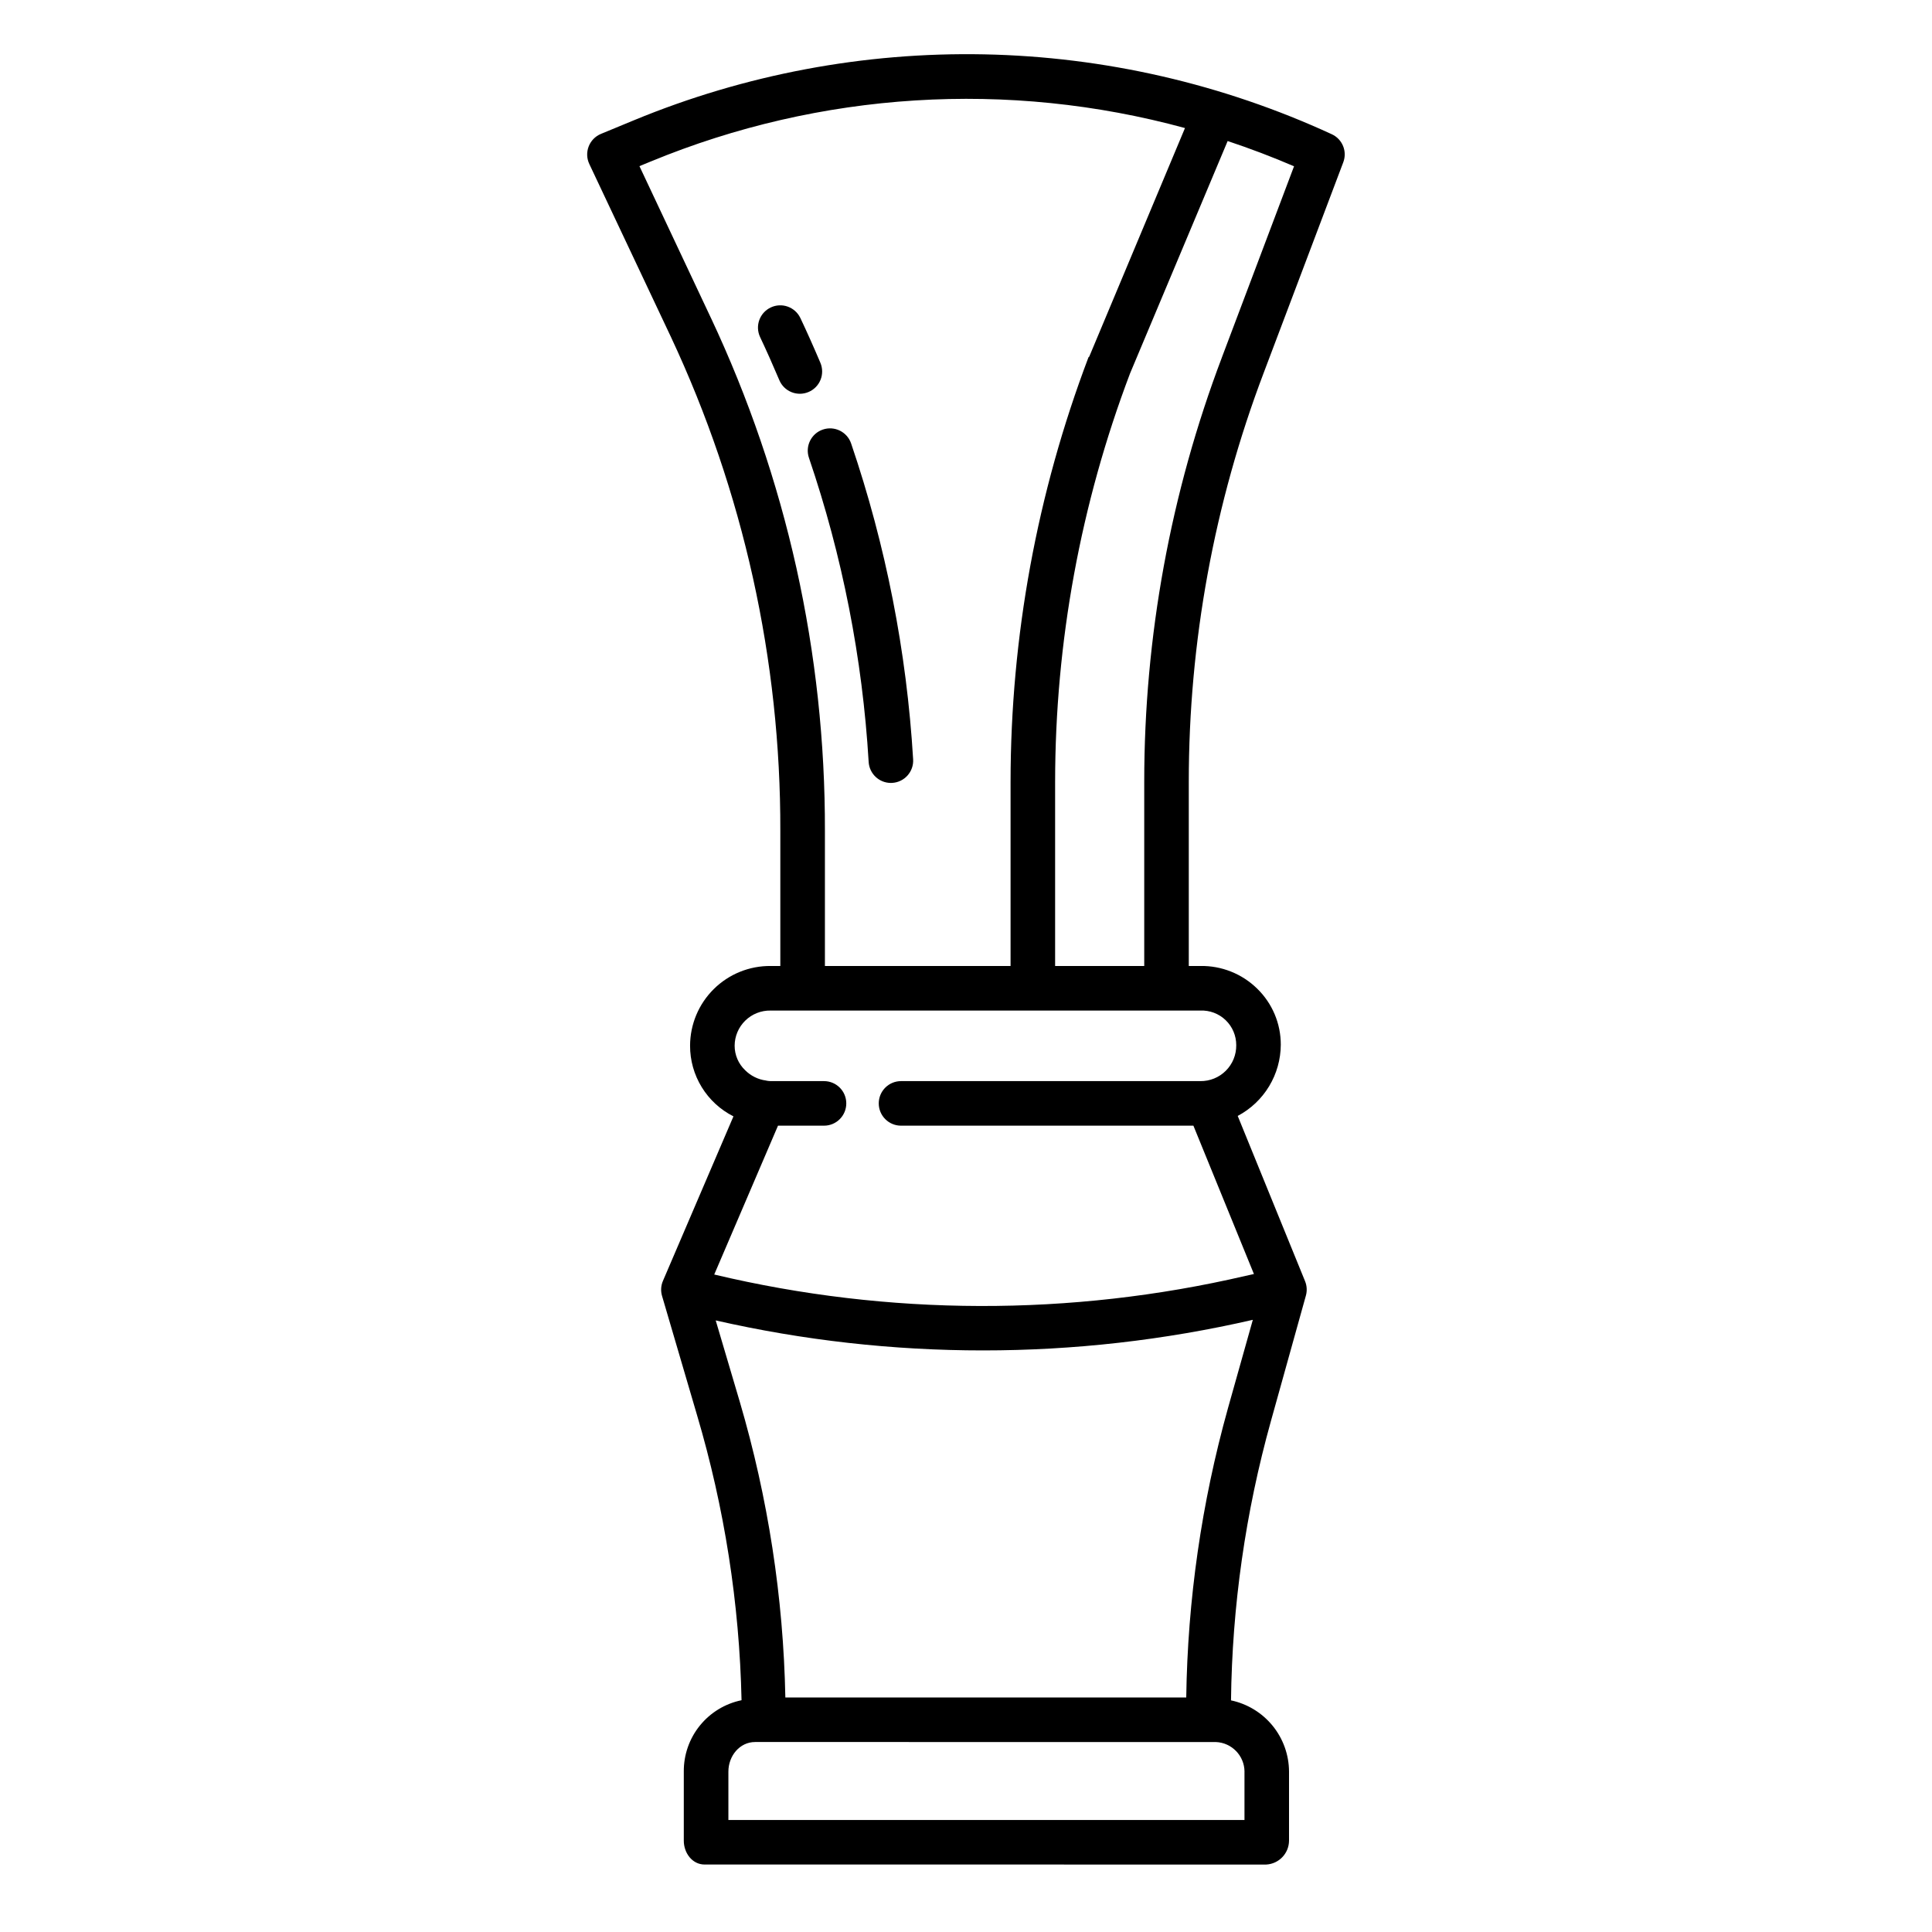 <?xml version="1.0" encoding="UTF-8"?>
<!-- Uploaded to: ICON Repo, www.svgrepo.com, Generator: ICON Repo Mixer Tools -->
<svg fill="#000000" width="800px" height="800px" version="1.1" viewBox="144 144 512 512" xmlns="http://www.w3.org/2000/svg">
 <g>
  <path d="m496.95 179.58c-28.91-13.328-60.266-20.535-92.098-21.176-31.828-0.637-63.449 5.312-92.871 17.473l-8.727 3.609c-1.492 0.617-2.668 1.82-3.25 3.328-0.582 1.508-0.523 3.188 0.168 4.648l21.629 45.832c9.566 20.41 16.855 41.816 21.734 63.824 4.875 22.023 7.312 44.516 7.258 67.07v35.809h-2.566c-5.637-0.051-11.059 2.148-15.066 6.113-4.008 3.961-6.269 9.355-6.285 14.992-0.016 3.883 1.055 7.695 3.086 11.004 2.031 3.312 4.941 5.992 8.41 7.742l-18.688 43.609c-0.539 1.258-0.625 2.66-0.238 3.973l9.27 31.578c7.277 24.555 11.246 49.969 11.801 75.57-4.348 0.891-8.25 3.266-11.043 6.715-2.793 3.449-4.297 7.762-4.262 12.199v18.312c0 3.262 2.25 6.316 5.512 6.316l148.85 0.004c3.363-0.184 6.004-2.953 6.031-6.32v-18.312c-0.02-4.43-1.555-8.719-4.352-12.152-2.801-3.434-6.688-5.809-11.023-6.723 0.297-25 3.844-49.855 10.555-73.941l9.293-33.34v0.004c0.348-1.262 0.27-2.606-0.227-3.816l-17.844-43.789c3.434-1.82 6.309-4.535 8.32-7.863 2.008-3.324 3.078-7.133 3.094-11.02 0.012-5.594-2.246-10.953-6.258-14.852-4.023-3.949-9.469-6.113-15.105-6.004h-3.019v-48.816c-0.004-37.012 6.715-73.715 19.832-108.32l21.102-55.832c1.109-2.891-0.211-6.144-3.019-7.445zm-164.55 48.676-18.941-40.227 3.019-1.242h0.004c44.902-18.523 94.684-21.637 141.55-8.852l-25.367 60.559c-0.027 0.066-0.18 0.129-0.203 0.195h-0.004c-13.629 35.941-20.625 74.055-20.648 112.49v48.816h-49.199v-35.809c0.055-23.422-2.477-46.781-7.547-69.648-5.094-22.859-12.695-45.09-22.66-66.285zm141.4 385.24v12.824h-136.77v-12.824c0-4.133 2.965-7.844 7.094-7.844l122.07 0.004c4.227 0.16 7.578 3.613 7.613 7.84zm-4.418-96.168h0.004c-6.953 24.926-10.656 50.645-11.02 76.52h-106.24c-0.523-26.535-4.586-52.883-12.074-78.348l-6.383-21.574c23.246 5.289 47.012 7.953 70.855 7.949 24.059 0.004 48.039-2.715 71.488-8.109zm-7.32-105.52c2.504-0.109 4.941 0.809 6.746 2.539 1.805 1.734 2.82 4.137 2.809 6.637 0.031 2.543-0.965 4.988-2.766 6.781-1.797 1.793-4.246 2.781-6.789 2.742h-79.281c-3.258 0-5.902 2.641-5.902 5.902s2.644 5.906 5.902 5.906h77.484l16.039 39.312-2.238 0.5 0.004-0.004c-46.328 10.762-94.52 10.637-140.79-0.363l16.898-39.445h12.195c3.262 0 5.902-2.644 5.902-5.906s-2.641-5.902-5.902-5.902h-14.141c-0.371-0.012-0.738-0.051-1.102-0.117-0.035 0-0.066-0.031-0.098-0.035h-0.004c-2.098-0.27-4.047-1.227-5.543-2.723-1.789-1.695-2.801-4.055-2.797-6.519 0.012-2.504 1.027-4.898 2.824-6.648 1.793-1.75 4.215-2.707 6.719-2.656zm5.762-173.12 0.004 0.004c-13.621 35.941-20.598 74.055-20.594 112.49v48.816h-23.617v-48.816c0.023-36.98 6.75-73.645 19.855-108.22l25.867-61.586c5.934 1.973 11.82 4.207 17.594 6.691z"/>
  <path d="m358.28 247.88c1.441-0.609 2.582-1.77 3.168-3.223 0.586-1.449 0.57-3.078-0.039-4.519-1.797-4.231-3.535-8.121-5.312-11.883h-0.004c-1.406-2.918-4.906-4.16-7.836-2.773-2.934 1.383-4.199 4.871-2.84 7.812 1.711 3.621 3.383 7.371 5.117 11.457v0.004c0.609 1.441 1.77 2.582 3.223 3.168 1.449 0.586 3.078 0.574 4.519-0.043z"/>
  <path d="m358.38 265.33c8.863 26.039 14.184 53.148 15.824 80.602 0.188 3.117 2.766 5.551 5.887 5.555 0.117 0 0.238 0 0.355-0.012h0.004c3.254-0.195 5.734-2.992 5.539-6.246-1.703-28.512-7.231-56.664-16.434-83.703-1.051-3.09-4.402-4.738-7.492-3.688-3.086 1.051-4.734 4.406-3.684 7.492z"/>
 </g>
</svg>